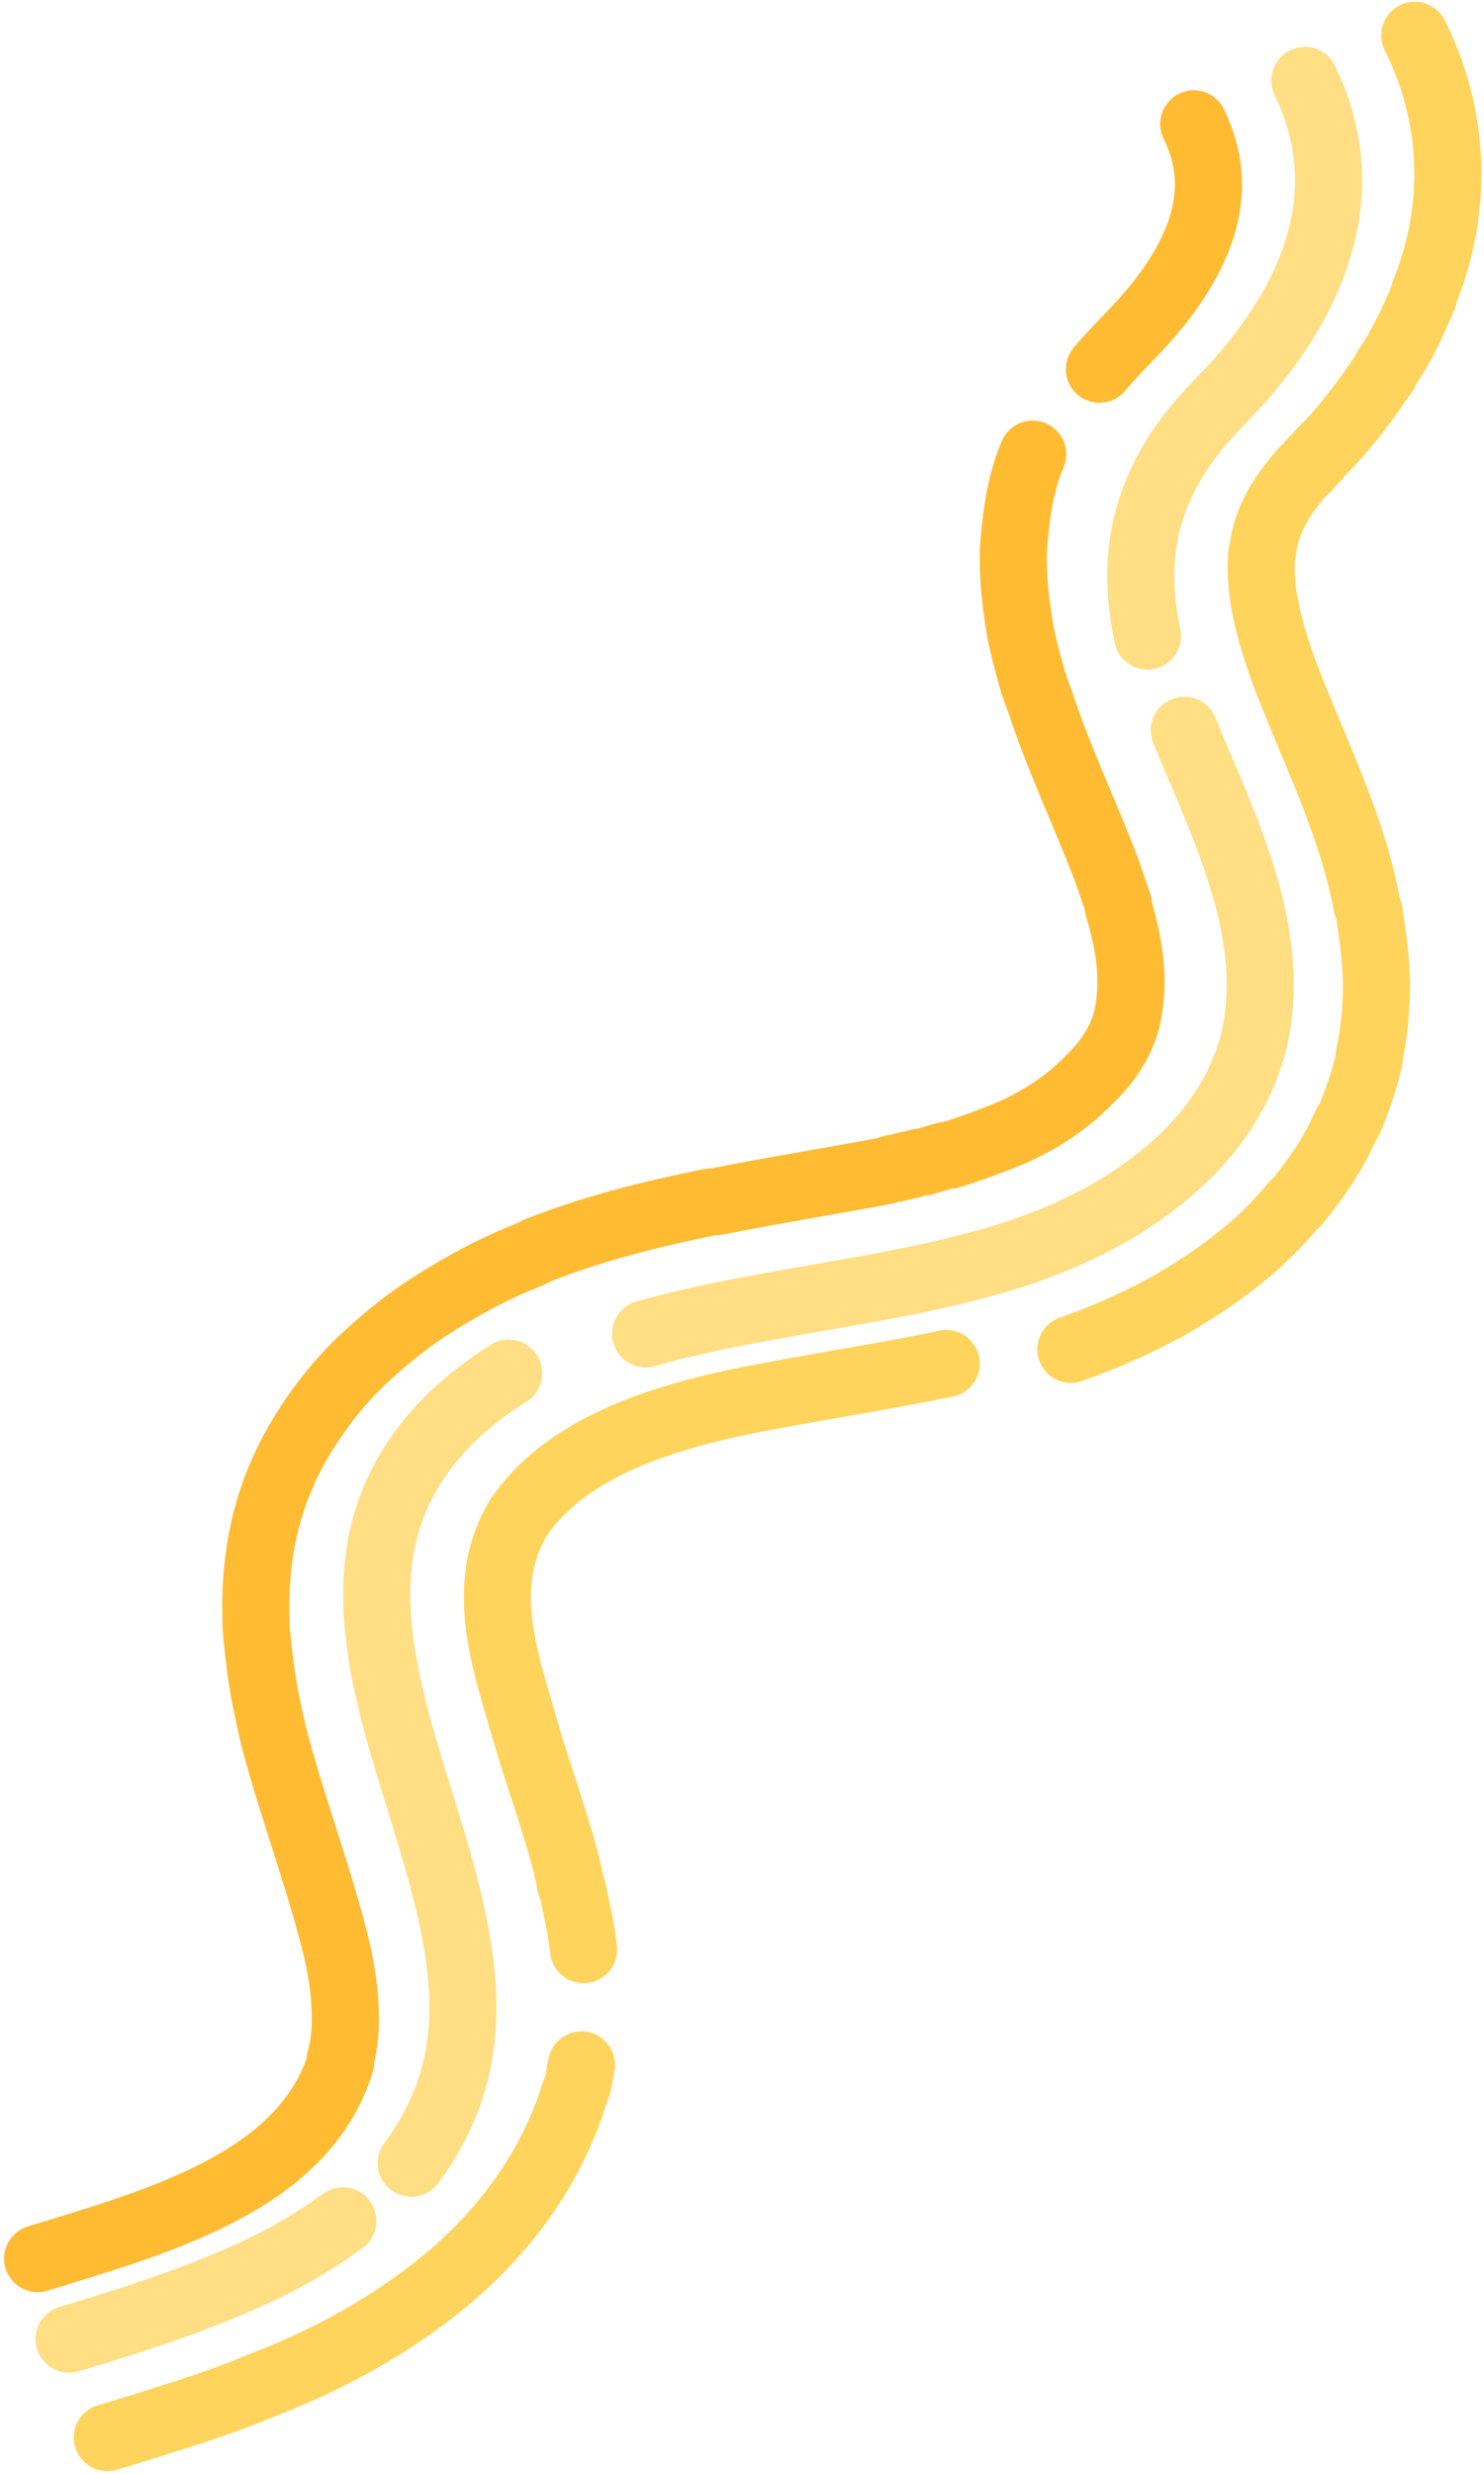 <svg width="344" height="573" viewBox="0 0 344 573" fill="none" xmlns="http://www.w3.org/2000/svg">
<path d="M266 147.293C265.842 146.549 265.698 145.804 265.555 145.059C264.854 141.184 264.465 137.466 264.452 133.612C264.439 129.759 264.826 125.933 265.672 122.148C266.55 118.21 267.942 114.348 269.776 110.641C271.803 106.562 274.371 102.685 277.336 99.065C280.683 94.954 284.653 91.272 288.142 87.259C291.63 83.247 294.792 79.064 297.543 74.663C300.233 70.378 302.526 65.899 304.263 61.269C305.969 56.727 307.147 52.034 307.667 47.306C308.187 42.577 308.037 37.599 307.18 32.852C306.298 27.942 304.682 23.162 302.473 18.638" stroke="#FFDE84" stroke-width="15.554" stroke-linecap="round" stroke-linejoin="round"/>
<path d="M149.644 308.904C153.154 307.903 156.691 307.004 160.256 306.194C167.924 304.432 175.674 303.002 183.422 301.636C191.201 300.269 198.992 298.979 206.743 297.484C214.42 296.004 222.071 294.332 229.584 292.176C235.798 290.4 241.885 288.294 247.731 285.667C253.082 283.258 258.219 280.47 262.994 277.254C267.739 274.065 272.151 270.474 276.022 266.498C279.893 262.51 283.209 258.125 285.789 253.451C288.461 248.595 290.295 243.44 291.254 238.191C292.063 233.742 292.264 229.231 292.034 224.77C291.826 220.642 291.231 216.55 290.383 212.503C289.521 208.43 288.376 204.416 287.066 200.458C285.756 196.499 284.24 192.469 282.647 188.531C281.055 184.579 279.388 180.656 277.721 176.732C276.648 174.205 275.589 171.691 274.545 169.15" stroke="#FFDE84" stroke-width="15.554" stroke-linecap="round" stroke-linejoin="round"/>
<path d="M95.319 500.976C98.875 496.212 101.744 491.047 103.757 485.609C105.654 480.502 106.735 475.198 107.123 469.87C107.476 465.062 107.273 460.239 106.737 455.475C106.187 450.711 105.225 445.639 104.08 440.799C102.934 435.959 101.501 430.873 100.038 425.951C98.547 420.979 96.988 416.022 95.47 411.05C93.951 406.079 92.515 401.195 91.247 396.219C89.979 391.229 88.957 386.501 88.257 381.563C87.543 376.625 87.212 372.008 87.356 367.191C87.501 362.374 88.172 357.546 89.536 352.842C91.046 347.604 93.428 342.55 96.566 337.897C99.619 333.385 103.36 329.274 107.579 325.609C110.771 322.837 114.251 320.3 117.921 318.023" stroke="#FFDE84" stroke-width="15.554" stroke-linecap="round" stroke-linejoin="round"/>
<path d="M16.009 541.712C31.737 537.077 47.309 531.974 61.929 524.969C68.081 521.843 74.014 518.381 79.463 514.341" stroke="#FFDE84" stroke-width="15.554" stroke-linecap="round" stroke-linejoin="round"/>
<path d="M134.786 478.227C134.31 480.276 134.268 482.198 133.467 484.087C132.746 485.73 132.503 487.334 131.782 488.964C126.168 503.892 116.905 516.632 103.802 527.717C92.114 537.451 79.165 544.832 64.83 550.805C61.569 552.023 58.424 553.405 54.982 554.731C51.344 556.138 47.801 557.299 44.062 558.554C37.534 560.577 31.303 562.67 24.883 564.522" stroke="#FFD45C" stroke-width="15.554" stroke-linecap="round" stroke-linejoin="round"/>
<path d="M219.343 315.802C203.211 319.176 187.398 321.405 170.942 324.763C151.415 328.965 130.844 335.813 120.141 351.536C110.885 367.158 116.925 384.092 121.484 399.874C124.531 410.532 128.217 420.241 131.07 430.993C131.417 432.71 132.057 434.495 132.21 436.306C132.331 436.878 132.73 437.52 132.85 438.092C133.77 442.669 134.784 447.002 135.277 451.526" stroke="#FFD45C" stroke-width="15.554" stroke-linecap="round" stroke-linejoin="round"/>
<path d="M327.956 8.191C337.212 26.593 338.248 47.971 330.149 67.813C330.059 68.069 330.08 68.473 329.99 68.729C327.421 74.651 325.018 80.064 321.323 85.329L321.068 86.082C316.406 92.876 311.91 99.173 305.914 104.985C305.465 105.426 305.3 105.924 304.851 106.365C304.588 106.713 304.305 106.644 304.042 106.992C303.593 107.433 303.428 107.93 302.979 108.371C302.717 108.719 302.433 108.65 302.171 108.998C297.364 114.403 293.413 120.421 292.745 127.452L292.489 128.205L292.332 131.426C292.458 140.135 294.851 147.856 297.831 156.132C304.856 174.409 313.311 190.702 316.839 209.54C316.957 210.107 317.247 210.582 317.365 211.149C318.078 215.78 318.708 220.261 318.965 224.929C319.117 226.723 319.076 228.206 319.056 230.106C318.857 234.809 318.547 239.35 317.423 244.1C317.333 244.355 317.54 244.667 317.45 244.922C316.422 249.834 314.821 254.215 312.957 258.944C312.791 259.454 312.342 259.882 311.99 260.486C309.165 267.162 305.208 272.762 300.594 278.492C300.332 278.84 300.049 278.77 299.786 279.118C291.899 288.837 281.606 296.255 270.463 302.655C263.294 306.519 255.993 309.791 248.232 312.49" stroke="#FFD45C" stroke-width="15.554" stroke-linecap="round" stroke-linejoin="round"/>
<path d="M254.845 85.504C257.964 81.756 261.539 78.353 264.83 74.729C267.912 71.338 270.723 67.763 273.118 63.983C275.229 60.628 277.01 57.117 278.256 53.478C279.565 49.635 280.253 45.655 280.115 41.708C279.976 37.748 278.997 33.808 277.389 30.138C277.181 29.648 276.944 29.171 276.722 28.694" stroke="#FFBB32" stroke-width="15.554" stroke-linecap="round" stroke-linejoin="round"/>
<path d="M8.725 523.076C35.793 514.727 70.35 505.565 78.93 477.699C79.023 477.442 78.809 477.129 78.903 476.872C80.265 471.983 80.189 467.194 79.836 462.335C79.516 458.724 78.94 455.451 78.15 451.865C74.157 435.426 68.419 420.508 63.957 404.106C62.975 400.614 62.399 397.341 61.609 393.768C60.574 388.62 60.022 383.461 59.471 378.276C59.292 375.643 59.296 373.324 59.309 370.596C59.529 357.263 62.528 344.827 70.023 332.433C74.177 325.702 78.556 320.126 84.28 314.695C88.806 310.504 93.352 306.733 98.567 303.238C106.303 298.253 113.966 293.945 122.708 290.553L124.589 289.601C137.468 284.525 150.5 281.268 164.314 278.45C164.976 278.318 165.737 278.35 166.398 278.232C179.358 275.639 191.968 273.641 205.026 271.198C205.688 271.067 206.443 270.691 207.105 270.56C207.397 270.629 207.866 270.591 208.059 270.497C208.721 270.366 209.475 269.99 210.137 269.859C210.429 269.928 210.898 269.891 211.091 269.797C211.753 269.666 212.508 269.29 213.17 269.159C213.461 269.215 213.931 269.191 214.123 269.097C215.817 268.646 217.426 268.045 219.12 267.608C219.312 267.514 219.881 267.64 220.073 267.546C225.263 265.963 229.869 264.255 234.568 262.289C241.133 259.372 247.102 255.502 252.071 250.459C256.867 245.93 260.314 240.81 261.529 234.536C263.055 225.999 261.648 218.325 259.281 210.293C259.182 210.13 259.353 209.629 259.254 209.466C258.314 206.801 257.557 204.45 256.617 201.785C251.494 188.241 245.649 176.308 241.09 162.469C240.354 160.538 239.618 158.594 239.074 156.569C238.107 153.077 237.224 149.748 236.534 146.325C235.466 139.942 234.675 133.629 234.931 126.997C235.53 119.349 236.426 112.178 239.385 105.185" stroke="#FFBB32" stroke-width="15.554" stroke-linecap="round" stroke-linejoin="round"/>
</svg>
